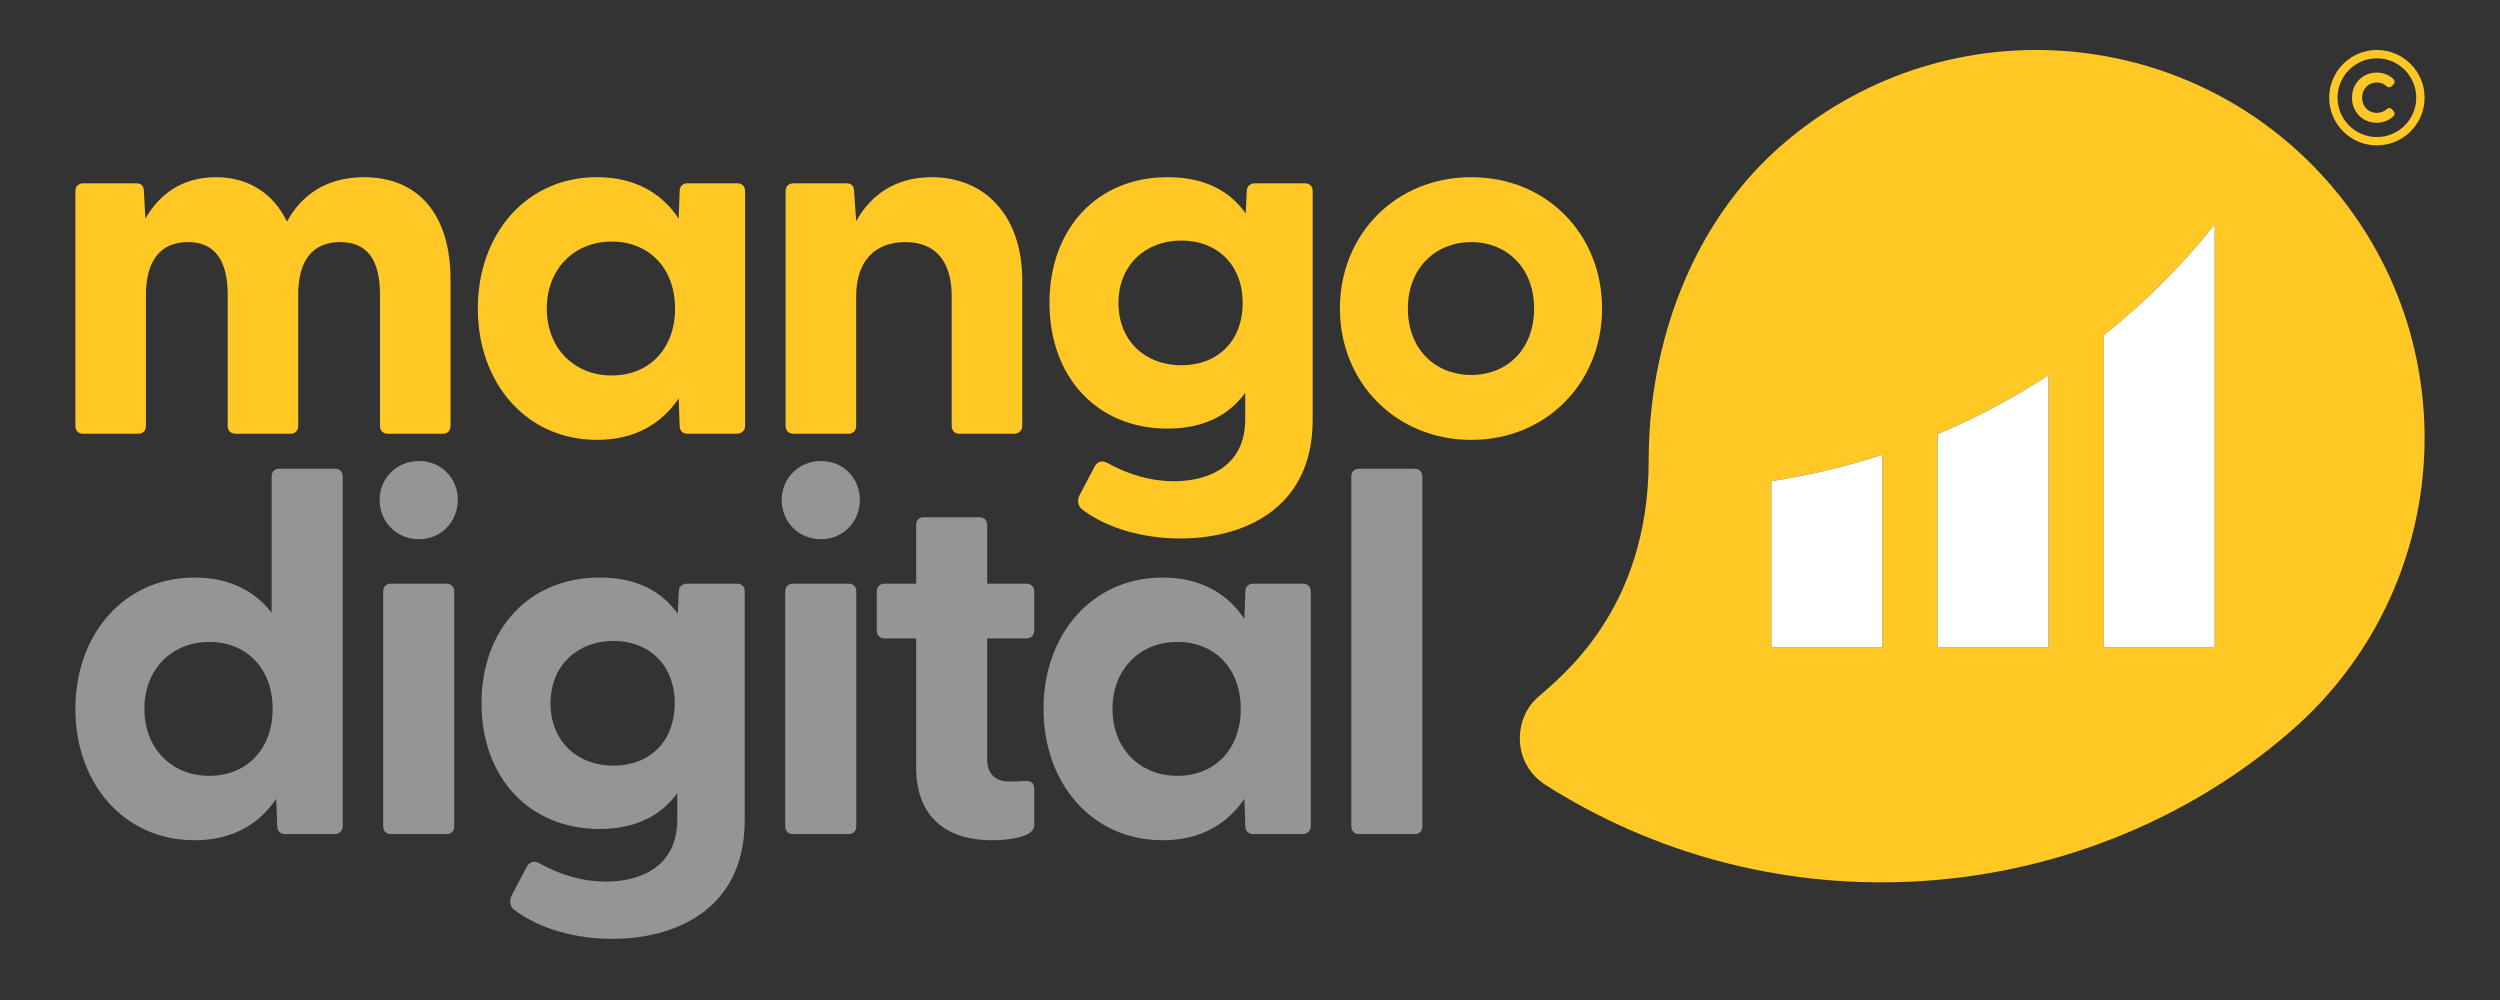 <?xml version="1.0" encoding="UTF-8"?>
<svg id="Layer_1" xmlns="http://www.w3.org/2000/svg" viewBox="0 0 1800 720">
  <rect x="0" y="0" width="1800" height="720" fill="#333333" stroke="none"/>
  <defs>
    <style>
      .cls-1 {
        fill: #ffc825;
      }

      .cls-2 {
        fill: #fff;
      }

      .cls-3 {
        fill: #959595;
      }
    </style>
  </defs>
  <path class="cls-1" d="M1680.32,135.81c-99.24-118.22-275.58-133.64-393.85-34.45-70.22,58.9-99.42,149.05-99.42,229.94,0,108.5-63.99,156.49-80.43,171.3-16.44,14.8-18.52,46.93,6.55,62.82,75.72,47.99,166.48,73.85,262.84,69.38,98.89-4.58,196.84-41.74,273.66-108.59,114.72-99.82,128.82-273.46,30.65-390.41ZM1355.19,466.17h-79.79v-119.73c27.38-4.2,54.03-10.62,79.79-19v138.73ZM1474.86,466.17h-79.79v-153.56c27.96-11.79,54.64-26.02,79.79-42.4v195.97ZM1594.54,466.17h-79.79v-224.78c29.44-23.51,56.21-50.21,79.79-79.59v304.37Z"/>
  <path class="cls-2" d="M1275.4,466.17h79.79v-138.73c-25.76,8.38-52.4,14.8-79.79,19v119.73Z"/>
  <path class="cls-2" d="M1395.08,466.17h79.79v-195.97c-25.15,16.38-51.82,30.62-79.79,42.4v153.56Z"/>
  <path class="cls-2" d="M1514.76,241.39v224.78h79.79V161.8c-23.58,29.38-50.34,56.08-79.79,79.59Z"/>
  <g>
    <path class="cls-1" d="M1711.36,35.98c-18.94,0-34.35,15.41-34.35,34.35s15.41,34.35,34.35,34.35,34.35-15.41,34.35-34.35-15.41-34.35-34.35-34.35ZM1711.36,98.67c-15.63,0-28.34-12.71-28.34-28.34s12.71-28.34,28.34-28.34,28.34,12.71,28.34,28.34-12.71,28.34-28.34,28.34Z"/>
    <path class="cls-1" d="M1723.41,80.08l-1.36-1.5c-1.02-1.02-2.46-1.04-3.57-.04-2.1,1.85-4.42,2.74-7.11,2.74-6.18,0-10.66-4.6-10.66-10.93s4.48-10.98,10.66-10.98c2.69,0,5.01.9,7.19,2.82,1.17.91,2.52.85,3.59-.23l1.34-1.48c.72-.9,1.02-2.33-.37-3.71-3.38-3-7.36-4.51-11.85-4.51-10.16,0-17.82,7.78-17.82,18.09s7.66,18.04,17.82,18.04c4.51,0,8.5-1.54,11.93-4.64,1.34-1.34,1.03-2.84.2-3.68Z"/>
  </g>
  <g>
    <g>
      <path class="cls-1" d="M324.37,201.17v105.61c0,3.31-2.2,5.51-5.51,5.51h-39.74c-3.31,0-5.53-2.2-5.53-5.51v-94.57c0-24.66-8.82-37.9-28.69-37.9s-30.19,13.24-30.19,37.9v94.57c0,3.31-2.2,5.51-5.51,5.51h-39.37c-3.69,0-5.89-2.2-5.89-5.51v-94.57c0-24.66-9.2-37.9-28.7-37.9s-30.17,13.24-30.17,37.9v94.57c0,3.31-2.22,5.51-5.53,5.51h-39.73c-3.31,0-5.53-2.2-5.53-5.51v-169.26c0-3.31,2.22-5.53,5.53-5.53h38.26c3.31,0,5.53,1.48,5.53,5.89l1.09,19.5c9.93-17.29,26.13-29.8,50.78-29.8,23.17,0,41.21,11.4,51.14,32.01,9.93-18.41,27.59-32.01,55.56-32.01,38.63,0,62.18,26.49,62.18,73.58Z"/>
      <path class="cls-1" d="M536.46,137.51v169.26c0,3.31-2.58,5.51-5.89,5.51h-35.68c-3.31,0-5.53-2.2-5.53-5.51l-.73-19.88c-12.51,18.4-31.64,29.81-58.87,29.81-50.77,0-85.73-40.85-85.73-94.57s34.96-94.56,85.73-94.56c27.23,0,46.74,11.4,58.87,29.8l.73-19.86c0-3.31,2.22-5.53,5.53-5.53h36.06c3.31,0,5.51,2.22,5.51,5.53ZM486.05,222.14c0-29.06-18.76-48.21-45.62-48.21s-46.74,19.5-46.74,48.21,19.86,48.21,46.74,48.21,45.62-19.13,45.62-48.21Z"/>
      <path class="cls-1" d="M736.01,201.9v104.88c0,3.31-2.58,5.51-5.89,5.51h-39.38c-3.31,0-5.51-2.2-5.51-5.51v-93.46c0-25.39-11.77-39.01-33.48-39.01s-35.32,13.62-35.32,39.01v93.46c0,3.31-2.22,5.51-5.53,5.51h-39.73c-3.31,0-5.53-2.2-5.53-5.51v-169.26c0-3.31,2.22-5.53,5.53-5.53h38.26c3.31,0,5.53,1.48,5.53,5.89l1.47,21.35c10.31-18.4,27.59-31.64,54.45-31.64,37.9,0,65.13,27.22,65.13,74.32Z"/>
      <path class="cls-1" d="M945.12,137.51v164.84c0,64.76-50.78,85.36-95.3,85.36-26.86,0-52.61-7.36-70.27-20.6-3.69-2.58-4.06-7.36-2.22-10.67l10.68-20.24c1.83-3.69,5.15-5.15,9.2-2.95,15.82,8.84,32.01,13.24,47.83,13.24,25.39,0,51.52-11.04,51.52-44.52v-19.13c-11.77,16.19-30.19,25.75-55.94,25.75-50.78,0-85-37.15-85-90.51s34.22-90.51,85-90.51c26.5,0,44.52,9.56,56.3,26.13l.73-16.19c0-3.31,2.58-5.53,5.89-5.53h36.06c3.31,0,5.53,2.22,5.53,5.53ZM894.71,218.09c0-27.59-18.4-44.9-44.16-44.9s-45.26,17.66-45.26,44.9,19.13,44.9,45.26,44.9,44.16-17.3,44.16-44.9Z"/>
      <path class="cls-1" d="M964.73,222.14c0-53.34,40.1-94.56,94.57-94.56s94.2,41.21,94.2,94.56-40.12,94.57-94.2,94.57-94.57-41.21-94.57-94.57ZM1104.56,222.14c0-29.44-19.88-47.83-45.26-47.83s-45.63,18.4-45.63,47.83,19.86,47.83,45.63,47.83,45.26-18.4,45.26-47.83Z"/>
    </g>
    <g>
      <path class="cls-3" d="M246.72,342.98v252.06c0,3.31-2.58,5.51-5.89,5.51h-35.68c-3.31,0-5.53-2.2-5.53-5.51l-.73-19.88c-12.51,18.4-31.64,29.81-58.87,29.81-50.77,0-85.73-40.85-85.73-94.57s34.96-94.56,85.73-94.56c25.02,0,43.43,9.56,55.56,25.38v-98.24c0-3.31,2.2-5.51,5.53-5.51h40.1c3.31,0,5.51,2.2,5.51,5.51ZM196.31,510.4c0-29.06-18.76-48.21-45.63-48.21s-46.72,19.5-46.72,48.21,19.86,48.21,46.72,48.21,45.63-19.13,45.63-48.21Z"/>
      <g>
        <path class="cls-3" d="M273.33,359.91c0-15.46,12.13-27.97,28.33-27.97s27.97,12.51,27.97,27.97-11.77,28.33-27.97,28.33-28.33-12.51-28.33-28.33Z"/>
        <path class="cls-3" d="M275.9,595.04v-169.26c0-3.31,2.2-5.53,5.51-5.53h40.12c3.31,0,5.51,2.22,5.51,5.53v169.26c0,3.31-2.2,5.51-5.51,5.51h-40.12c-3.31,0-5.51-2.2-5.51-5.51Z"/>
      </g>
      <path class="cls-3" d="M536.2,425.78v164.84c0,64.76-50.78,85.36-95.3,85.36-26.86,0-52.61-7.36-70.27-20.6-3.69-2.58-4.06-7.36-2.22-10.67l10.68-20.24c1.83-3.69,5.15-5.15,9.2-2.95,15.82,8.84,32.01,13.24,47.83,13.24,25.39,0,51.52-11.04,51.52-44.52v-19.13c-11.77,16.19-30.19,25.75-55.94,25.75-50.78,0-85-37.15-85-90.51s34.22-90.51,85-90.51c26.5,0,44.52,9.56,56.3,26.13l.73-16.19c0-3.31,2.58-5.53,5.89-5.53h36.06c3.31,0,5.53,2.22,5.53,5.53ZM485.79,506.36c0-27.59-18.4-44.9-44.16-44.9s-45.26,17.66-45.26,44.9,19.13,44.9,45.26,44.9,44.16-17.3,44.16-44.9Z"/>
      <g>
        <path class="cls-3" d="M562.81,359.91c0-15.46,12.13-27.97,28.33-27.97s27.97,12.51,27.97,27.97-11.77,28.33-27.97,28.33-28.33-12.51-28.33-28.33Z"/>
        <path class="cls-3" d="M565.38,595.04v-169.26c0-3.31,2.2-5.53,5.51-5.53h40.12c3.31,0,5.51,2.22,5.51,5.53v169.26c0,3.31-2.2,5.51-5.51,5.51h-40.12c-3.31,0-5.51-2.2-5.51-5.51Z"/>
      </g>
      <path class="cls-3" d="M710.77,459.64v87.2c0,10.67,6.25,15.82,15.82,15.82,3.31,0,7,0,11.4-.36,4.06-.37,6.64,1.47,6.64,5.14v26.86c0,8.46-18.41,10.68-30.54,10.68-28.7,0-54.45-13.26-54.45-52.63v-92.71h-22.82c-3.31,0-5.53-2.22-5.53-5.53v-28.33c0-3.31,2.22-5.53,5.53-5.53h22.82v-42.3c0-3.31,2.2-5.53,5.51-5.53h40.1c3.31,0,5.53,2.22,5.53,5.53v42.3h28.33c3.31,0,5.53,2.22,5.53,5.53v28.33c0,3.31-2.22,5.53-5.53,5.53h-28.33Z"/>
      <path class="cls-3" d="M943.76,425.78v169.26c0,3.31-2.58,5.51-5.89,5.51h-35.68c-3.31,0-5.53-2.2-5.53-5.51l-.73-19.88c-12.51,18.4-31.64,29.81-58.87,29.81-50.77,0-85.73-40.85-85.73-94.57s34.96-94.56,85.73-94.56c27.23,0,46.74,11.4,58.87,29.8l.73-19.86c0-3.31,2.22-5.53,5.53-5.53h36.06c3.31,0,5.51,2.22,5.51,5.53ZM893.35,510.4c0-29.06-18.76-48.21-45.62-48.21s-46.74,19.5-46.74,48.21,19.86,48.21,46.74,48.21,45.62-19.13,45.62-48.21Z"/>
      <path class="cls-3" d="M972.94,595.04v-252.06c0-3.31,2.22-5.51,5.53-5.51h40.1c3.31,0,5.51,2.2,5.51,5.51v252.06c0,3.31-2.2,5.51-5.51,5.51h-40.1c-3.31,0-5.53-2.2-5.53-5.51Z"/>
    </g>
  </g>
</svg>